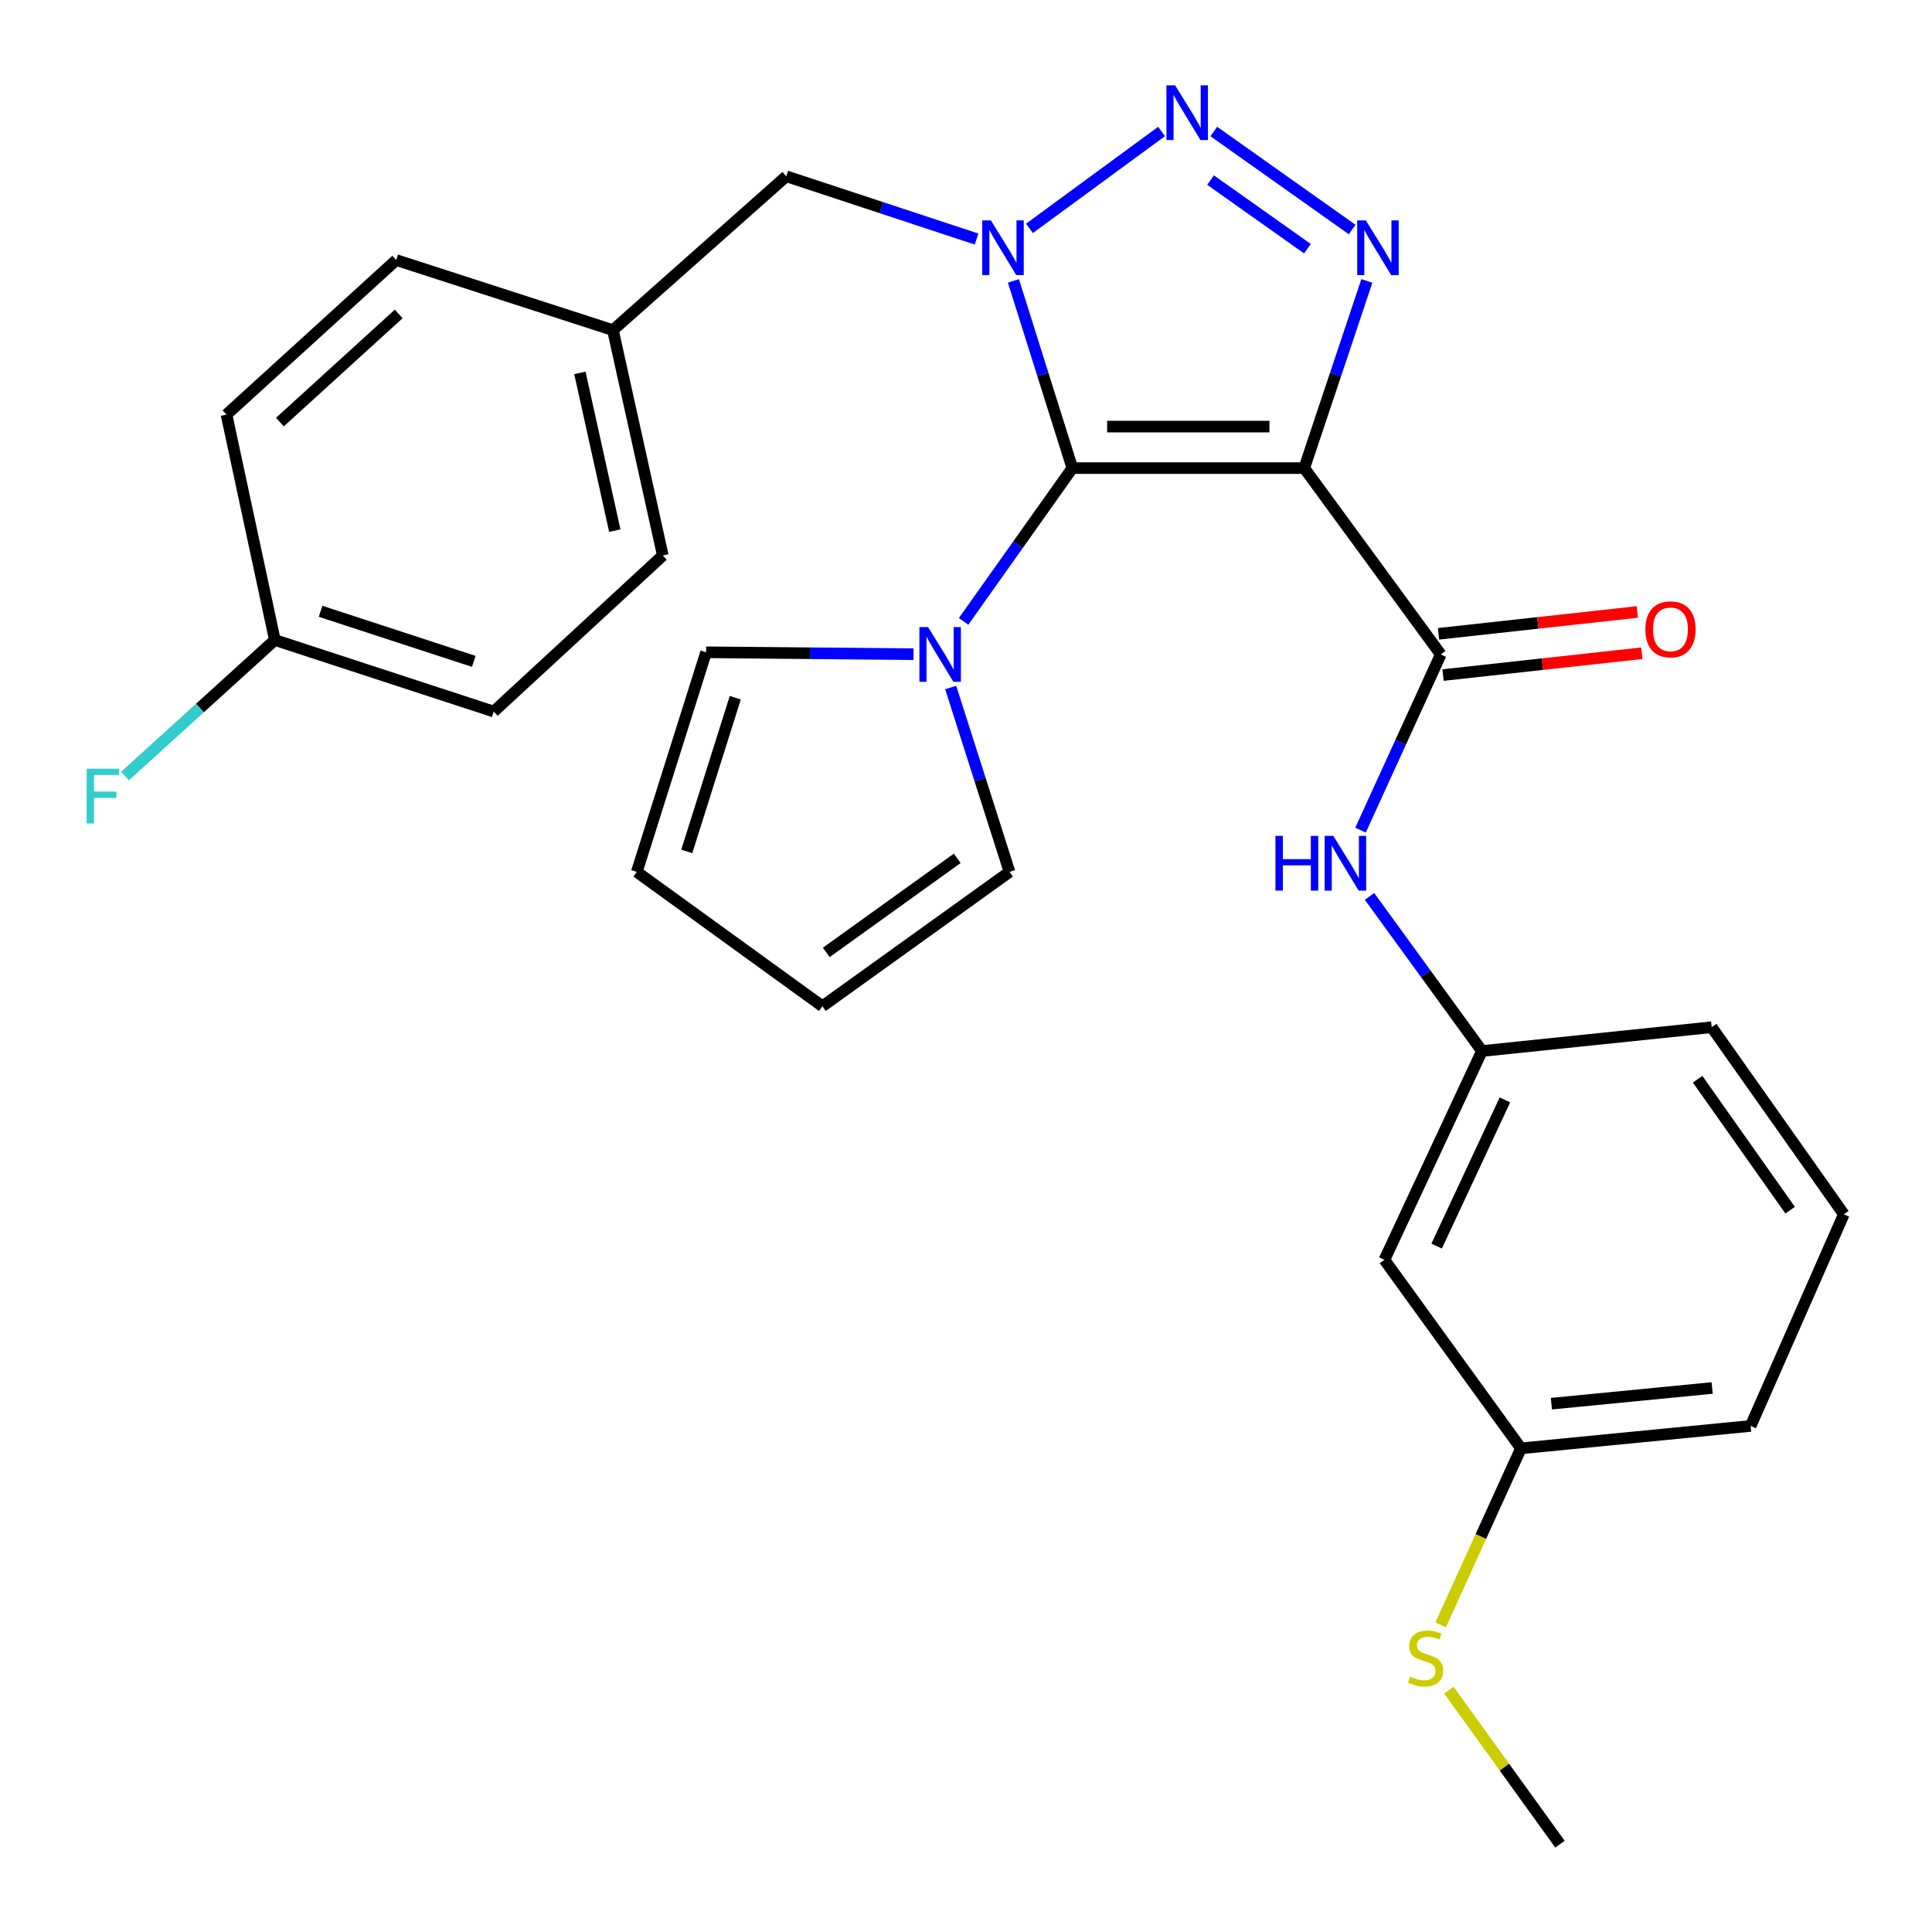 <?xml version='1.0' encoding='iso-8859-1'?>
<svg version='1.1' baseProfile='full'
              xmlns='http://www.w3.org/2000/svg'
                      xmlns:rdkit='http://www.rdkit.org/xml'
                      xmlns:xlink='http://www.w3.org/1999/xlink'
                  xml:space='preserve'
width='1000px' height='1000px' viewBox='0 0 1000 1000'>
<!-- END OF HEADER -->
<rect style='opacity:1.0;fill:#FFFFFF;stroke:none' width='1000' height='1000' x='0' y='0'> </rect>
<path class='bond-0' d='M 555.048,242.288 L 539.798,193.842' style='fill:none;fill-rule:evenodd;stroke:#000000;stroke-width:6px;stroke-linecap:butt;stroke-linejoin:miter;stroke-opacity:1' />
<path class='bond-0' d='M 539.798,193.842 L 524.548,145.396' style='fill:none;fill-rule:evenodd;stroke:#0000FF;stroke-width:6px;stroke-linecap:butt;stroke-linejoin:miter;stroke-opacity:1' />
<path class='bond-1' d='M 555.048,242.288 L 675.068,242.288' style='fill:none;fill-rule:evenodd;stroke:#000000;stroke-width:6px;stroke-linecap:butt;stroke-linejoin:miter;stroke-opacity:1' />
<path class='bond-1' d='M 573.051,220.807 L 657.065,220.807' style='fill:none;fill-rule:evenodd;stroke:#000000;stroke-width:6px;stroke-linecap:butt;stroke-linejoin:miter;stroke-opacity:1' />
<path class='bond-5' d='M 555.048,242.288 L 526.905,281.955' style='fill:none;fill-rule:evenodd;stroke:#000000;stroke-width:6px;stroke-linecap:butt;stroke-linejoin:miter;stroke-opacity:1' />
<path class='bond-5' d='M 526.905,281.955 L 498.762,321.622' style='fill:none;fill-rule:evenodd;stroke:#0000FF;stroke-width:6px;stroke-linecap:butt;stroke-linejoin:miter;stroke-opacity:1' />
<path class='bond-2' d='M 532.846,118.203 L 601.22,68.059' style='fill:none;fill-rule:evenodd;stroke:#0000FF;stroke-width:6px;stroke-linecap:butt;stroke-linejoin:miter;stroke-opacity:1' />
<path class='bond-7' d='M 505.457,123.729 L 456.22,107.485' style='fill:none;fill-rule:evenodd;stroke:#0000FF;stroke-width:6px;stroke-linecap:butt;stroke-linejoin:miter;stroke-opacity:1' />
<path class='bond-7' d='M 456.22,107.485 L 406.982,91.24' style='fill:none;fill-rule:evenodd;stroke:#000000;stroke-width:6px;stroke-linecap:butt;stroke-linejoin:miter;stroke-opacity:1' />
<path class='bond-3' d='M 675.068,242.288 L 691.273,193.851' style='fill:none;fill-rule:evenodd;stroke:#000000;stroke-width:6px;stroke-linecap:butt;stroke-linejoin:miter;stroke-opacity:1' />
<path class='bond-3' d='M 691.273,193.851 L 707.478,145.413' style='fill:none;fill-rule:evenodd;stroke:#0000FF;stroke-width:6px;stroke-linecap:butt;stroke-linejoin:miter;stroke-opacity:1' />
<path class='bond-4' d='M 675.068,242.288 L 745.741,338.739' style='fill:none;fill-rule:evenodd;stroke:#000000;stroke-width:6px;stroke-linecap:butt;stroke-linejoin:miter;stroke-opacity:1' />
<path class='bond-28' d='M 628.255,68.074 L 699.878,118.797' style='fill:none;fill-rule:evenodd;stroke:#0000FF;stroke-width:6px;stroke-linecap:butt;stroke-linejoin:miter;stroke-opacity:1' />
<path class='bond-28' d='M 626.584,93.213 L 676.72,128.719' style='fill:none;fill-rule:evenodd;stroke:#0000FF;stroke-width:6px;stroke-linecap:butt;stroke-linejoin:miter;stroke-opacity:1' />
<path class='bond-6' d='M 745.741,338.739 L 724.973,384.211' style='fill:none;fill-rule:evenodd;stroke:#000000;stroke-width:6px;stroke-linecap:butt;stroke-linejoin:miter;stroke-opacity:1' />
<path class='bond-6' d='M 724.973,384.211 L 704.206,429.683' style='fill:none;fill-rule:evenodd;stroke:#0000FF;stroke-width:6px;stroke-linecap:butt;stroke-linejoin:miter;stroke-opacity:1' />
<path class='bond-10' d='M 746.914,349.415 L 798.363,343.76' style='fill:none;fill-rule:evenodd;stroke:#000000;stroke-width:6px;stroke-linecap:butt;stroke-linejoin:miter;stroke-opacity:1' />
<path class='bond-10' d='M 798.363,343.76 L 849.811,338.105' style='fill:none;fill-rule:evenodd;stroke:#FF0000;stroke-width:6px;stroke-linecap:butt;stroke-linejoin:miter;stroke-opacity:1' />
<path class='bond-10' d='M 744.567,328.063 L 796.016,322.408' style='fill:none;fill-rule:evenodd;stroke:#000000;stroke-width:6px;stroke-linecap:butt;stroke-linejoin:miter;stroke-opacity:1' />
<path class='bond-10' d='M 796.016,322.408 L 847.464,316.753' style='fill:none;fill-rule:evenodd;stroke:#FF0000;stroke-width:6px;stroke-linecap:butt;stroke-linejoin:miter;stroke-opacity:1' />
<path class='bond-8' d='M 472.849,338.611 L 419.163,338.114' style='fill:none;fill-rule:evenodd;stroke:#0000FF;stroke-width:6px;stroke-linecap:butt;stroke-linejoin:miter;stroke-opacity:1' />
<path class='bond-8' d='M 419.163,338.114 L 365.476,337.617' style='fill:none;fill-rule:evenodd;stroke:#000000;stroke-width:6px;stroke-linecap:butt;stroke-linejoin:miter;stroke-opacity:1' />
<path class='bond-9' d='M 492.078,355.852 L 507.303,403.57' style='fill:none;fill-rule:evenodd;stroke:#0000FF;stroke-width:6px;stroke-linecap:butt;stroke-linejoin:miter;stroke-opacity:1' />
<path class='bond-9' d='M 507.303,403.57 L 522.527,451.289' style='fill:none;fill-rule:evenodd;stroke:#000000;stroke-width:6px;stroke-linecap:butt;stroke-linejoin:miter;stroke-opacity:1' />
<path class='bond-11' d='M 708.862,463.978 L 737.958,503.997' style='fill:none;fill-rule:evenodd;stroke:#0000FF;stroke-width:6px;stroke-linecap:butt;stroke-linejoin:miter;stroke-opacity:1' />
<path class='bond-11' d='M 737.958,503.997 L 767.055,544.016' style='fill:none;fill-rule:evenodd;stroke:#000000;stroke-width:6px;stroke-linecap:butt;stroke-linejoin:miter;stroke-opacity:1' />
<path class='bond-15' d='M 406.982,91.24 L 317.251,170.875' style='fill:none;fill-rule:evenodd;stroke:#000000;stroke-width:6px;stroke-linecap:butt;stroke-linejoin:miter;stroke-opacity:1' />
<path class='bond-13' d='M 365.476,337.617 L 329.602,451.289' style='fill:none;fill-rule:evenodd;stroke:#000000;stroke-width:6px;stroke-linecap:butt;stroke-linejoin:miter;stroke-opacity:1' />
<path class='bond-13' d='M 380.58,361.133 L 355.469,440.703' style='fill:none;fill-rule:evenodd;stroke:#000000;stroke-width:6px;stroke-linecap:butt;stroke-linejoin:miter;stroke-opacity:1' />
<path class='bond-14' d='M 522.527,451.289 L 425.683,520.84' style='fill:none;fill-rule:evenodd;stroke:#000000;stroke-width:6px;stroke-linecap:butt;stroke-linejoin:miter;stroke-opacity:1' />
<path class='bond-14' d='M 495.47,444.273 L 427.679,492.959' style='fill:none;fill-rule:evenodd;stroke:#000000;stroke-width:6px;stroke-linecap:butt;stroke-linejoin:miter;stroke-opacity:1' />
<path class='bond-12' d='M 767.055,544.016 L 716.574,652.09' style='fill:none;fill-rule:evenodd;stroke:#000000;stroke-width:6px;stroke-linecap:butt;stroke-linejoin:miter;stroke-opacity:1' />
<path class='bond-12' d='M 778.946,569.318 L 743.609,644.97' style='fill:none;fill-rule:evenodd;stroke:#000000;stroke-width:6px;stroke-linecap:butt;stroke-linejoin:miter;stroke-opacity:1' />
<path class='bond-25' d='M 767.055,544.016 L 885.966,531.676' style='fill:none;fill-rule:evenodd;stroke:#000000;stroke-width:6px;stroke-linecap:butt;stroke-linejoin:miter;stroke-opacity:1' />
<path class='bond-16' d='M 716.574,652.09 L 787.247,749.662' style='fill:none;fill-rule:evenodd;stroke:#000000;stroke-width:6px;stroke-linecap:butt;stroke-linejoin:miter;stroke-opacity:1' />
<path class='bond-29' d='M 329.602,451.289 L 425.683,520.84' style='fill:none;fill-rule:evenodd;stroke:#000000;stroke-width:6px;stroke-linecap:butt;stroke-linejoin:miter;stroke-opacity:1' />
<path class='bond-20' d='M 317.251,170.875 L 205.083,134.608' style='fill:none;fill-rule:evenodd;stroke:#000000;stroke-width:6px;stroke-linecap:butt;stroke-linejoin:miter;stroke-opacity:1' />
<path class='bond-21' d='M 317.251,170.875 L 343.064,287.518' style='fill:none;fill-rule:evenodd;stroke:#000000;stroke-width:6px;stroke-linecap:butt;stroke-linejoin:miter;stroke-opacity:1' />
<path class='bond-21' d='M 300.149,193.013 L 318.218,274.663' style='fill:none;fill-rule:evenodd;stroke:#000000;stroke-width:6px;stroke-linecap:butt;stroke-linejoin:miter;stroke-opacity:1' />
<path class='bond-18' d='M 787.247,749.662 L 766.459,795.341' style='fill:none;fill-rule:evenodd;stroke:#000000;stroke-width:6px;stroke-linecap:butt;stroke-linejoin:miter;stroke-opacity:1' />
<path class='bond-18' d='M 766.459,795.341 L 745.67,841.02' style='fill:none;fill-rule:evenodd;stroke:#CCCC00;stroke-width:6px;stroke-linecap:butt;stroke-linejoin:miter;stroke-opacity:1' />
<path class='bond-31' d='M 787.247,749.662 L 906.134,738.063' style='fill:none;fill-rule:evenodd;stroke:#000000;stroke-width:6px;stroke-linecap:butt;stroke-linejoin:miter;stroke-opacity:1' />
<path class='bond-31' d='M 802.994,726.543 L 886.215,718.423' style='fill:none;fill-rule:evenodd;stroke:#000000;stroke-width:6px;stroke-linecap:butt;stroke-linejoin:miter;stroke-opacity:1' />
<path class='bond-17' d='M 142.262,331.268 L 255.552,368.299' style='fill:none;fill-rule:evenodd;stroke:#000000;stroke-width:6px;stroke-linecap:butt;stroke-linejoin:miter;stroke-opacity:1' />
<path class='bond-17' d='M 165.93,316.405 L 245.232,342.327' style='fill:none;fill-rule:evenodd;stroke:#000000;stroke-width:6px;stroke-linecap:butt;stroke-linejoin:miter;stroke-opacity:1' />
<path class='bond-19' d='M 142.262,331.268 L 103.484,366.468' style='fill:none;fill-rule:evenodd;stroke:#000000;stroke-width:6px;stroke-linecap:butt;stroke-linejoin:miter;stroke-opacity:1' />
<path class='bond-19' d='M 103.484,366.468 L 64.707,401.668' style='fill:none;fill-rule:evenodd;stroke:#33CCCC;stroke-width:6px;stroke-linecap:butt;stroke-linejoin:miter;stroke-opacity:1' />
<path class='bond-30' d='M 142.262,331.268 L 117.237,214.59' style='fill:none;fill-rule:evenodd;stroke:#000000;stroke-width:6px;stroke-linecap:butt;stroke-linejoin:miter;stroke-opacity:1' />
<path class='bond-27' d='M 749.941,874.828 L 778.69,914.687' style='fill:none;fill-rule:evenodd;stroke:#CCCC00;stroke-width:6px;stroke-linecap:butt;stroke-linejoin:miter;stroke-opacity:1' />
<path class='bond-27' d='M 778.69,914.687 L 807.44,954.545' style='fill:none;fill-rule:evenodd;stroke:#000000;stroke-width:6px;stroke-linecap:butt;stroke-linejoin:miter;stroke-opacity:1' />
<path class='bond-23' d='M 205.083,134.608 L 117.237,214.59' style='fill:none;fill-rule:evenodd;stroke:#000000;stroke-width:6px;stroke-linecap:butt;stroke-linejoin:miter;stroke-opacity:1' />
<path class='bond-23' d='M 206.368,162.489 L 144.875,218.476' style='fill:none;fill-rule:evenodd;stroke:#000000;stroke-width:6px;stroke-linecap:butt;stroke-linejoin:miter;stroke-opacity:1' />
<path class='bond-22' d='M 343.064,287.518 L 255.552,368.299' style='fill:none;fill-rule:evenodd;stroke:#000000;stroke-width:6px;stroke-linecap:butt;stroke-linejoin:miter;stroke-opacity:1' />
<path class='bond-24' d='M 954.371,628.52 L 885.966,531.676' style='fill:none;fill-rule:evenodd;stroke:#000000;stroke-width:6px;stroke-linecap:butt;stroke-linejoin:miter;stroke-opacity:1' />
<path class='bond-24' d='M 926.565,626.387 L 878.681,558.596' style='fill:none;fill-rule:evenodd;stroke:#000000;stroke-width:6px;stroke-linecap:butt;stroke-linejoin:miter;stroke-opacity:1' />
<path class='bond-26' d='M 954.371,628.52 L 906.134,738.063' style='fill:none;fill-rule:evenodd;stroke:#000000;stroke-width:6px;stroke-linecap:butt;stroke-linejoin:miter;stroke-opacity:1' />
<path  class='atom-1' d='M 512.89 114.087
L 522.17 129.087
Q 523.09 130.567, 524.57 133.247
Q 526.05 135.927, 526.13 136.087
L 526.13 114.087
L 529.89 114.087
L 529.89 142.407
L 526.01 142.407
L 516.05 126.007
Q 514.89 124.087, 513.65 121.887
Q 512.45 119.687, 512.09 119.007
L 512.09 142.407
L 508.41 142.407
L 508.41 114.087
L 512.89 114.087
' fill='#0000FF'/>
<path  class='atom-3' d='M 608.231 44.166
L 617.511 59.166
Q 618.431 60.646, 619.911 63.326
Q 621.391 66.006, 621.471 66.166
L 621.471 44.166
L 625.231 44.166
L 625.231 72.486
L 621.351 72.486
L 611.391 56.086
Q 610.231 54.166, 608.991 51.966
Q 607.791 49.766, 607.431 49.086
L 607.431 72.486
L 603.751 72.486
L 603.751 44.166
L 608.231 44.166
' fill='#0000FF'/>
<path  class='atom-4' d='M 706.961 114.087
L 716.241 129.087
Q 717.161 130.567, 718.641 133.247
Q 720.121 135.927, 720.201 136.087
L 720.201 114.087
L 723.961 114.087
L 723.961 142.407
L 720.081 142.407
L 710.121 126.007
Q 708.961 124.087, 707.721 121.887
Q 706.521 119.687, 706.161 119.007
L 706.161 142.407
L 702.481 142.407
L 702.481 114.087
L 706.961 114.087
' fill='#0000FF'/>
<path  class='atom-6' d='M 480.358 324.579
L 489.638 339.579
Q 490.558 341.059, 492.038 343.739
Q 493.518 346.419, 493.598 346.579
L 493.598 324.579
L 497.358 324.579
L 497.358 352.899
L 493.478 352.899
L 483.518 336.499
Q 482.358 334.579, 481.118 332.379
Q 479.918 330.179, 479.558 329.499
L 479.558 352.899
L 475.878 352.899
L 475.878 324.579
L 480.358 324.579
' fill='#0000FF'/>
<path  class='atom-7' d='M 660.162 432.653
L 664.002 432.653
L 664.002 444.693
L 678.482 444.693
L 678.482 432.653
L 682.322 432.653
L 682.322 460.973
L 678.482 460.973
L 678.482 447.893
L 664.002 447.893
L 664.002 460.973
L 660.162 460.973
L 660.162 432.653
' fill='#0000FF'/>
<path  class='atom-7' d='M 690.122 432.653
L 699.402 447.653
Q 700.322 449.133, 701.802 451.813
Q 703.282 454.493, 703.362 454.653
L 703.362 432.653
L 707.122 432.653
L 707.122 460.973
L 703.242 460.973
L 693.282 444.573
Q 692.122 442.653, 690.882 440.453
Q 689.682 438.253, 689.322 437.573
L 689.322 460.973
L 685.642 460.973
L 685.642 432.653
L 690.122 432.653
' fill='#0000FF'/>
<path  class='atom-11' d='M 851.628 325.751
Q 851.628 318.951, 854.988 315.151
Q 858.348 311.351, 864.628 311.351
Q 870.908 311.351, 874.268 315.151
Q 877.628 318.951, 877.628 325.751
Q 877.628 332.631, 874.228 336.551
Q 870.828 340.431, 864.628 340.431
Q 858.388 340.431, 854.988 336.551
Q 851.628 332.671, 851.628 325.751
M 864.628 337.231
Q 868.948 337.231, 871.268 334.351
Q 873.628 331.431, 873.628 325.751
Q 873.628 320.191, 871.268 317.391
Q 868.948 314.551, 864.628 314.551
Q 860.308 314.551, 857.948 317.351
Q 855.628 320.151, 855.628 325.751
Q 855.628 331.471, 857.948 334.351
Q 860.308 337.231, 864.628 337.231
' fill='#FF0000'/>
<path  class='atom-19' d='M 729.888 867.839
Q 730.208 867.959, 731.528 868.519
Q 732.848 869.079, 734.288 869.439
Q 735.768 869.759, 737.208 869.759
Q 739.888 869.759, 741.448 868.479
Q 743.008 867.159, 743.008 864.879
Q 743.008 863.319, 742.208 862.359
Q 741.448 861.399, 740.248 860.879
Q 739.048 860.359, 737.048 859.759
Q 734.528 858.999, 733.008 858.279
Q 731.528 857.559, 730.448 856.039
Q 729.408 854.519, 729.408 851.959
Q 729.408 848.399, 731.808 846.199
Q 734.248 843.999, 739.048 843.999
Q 742.328 843.999, 746.048 845.559
L 745.128 848.639
Q 741.728 847.239, 739.168 847.239
Q 736.408 847.239, 734.888 848.399
Q 733.368 849.519, 733.408 851.479
Q 733.408 852.999, 734.168 853.919
Q 734.968 854.839, 736.088 855.359
Q 737.248 855.879, 739.168 856.479
Q 741.728 857.279, 743.248 858.079
Q 744.768 858.879, 745.848 860.519
Q 746.968 862.119, 746.968 864.879
Q 746.968 868.799, 744.328 870.919
Q 741.728 872.999, 737.368 872.999
Q 734.848 872.999, 732.928 872.439
Q 731.048 871.919, 728.808 870.999
L 729.888 867.839
' fill='#CCCC00'/>
<path  class='atom-20' d='M 44.862 397.878
L 61.702 397.878
L 61.702 401.118
L 48.662 401.118
L 48.662 409.718
L 60.262 409.718
L 60.262 412.998
L 48.662 412.998
L 48.662 426.198
L 44.862 426.198
L 44.862 397.878
' fill='#33CCCC'/>
</svg>
